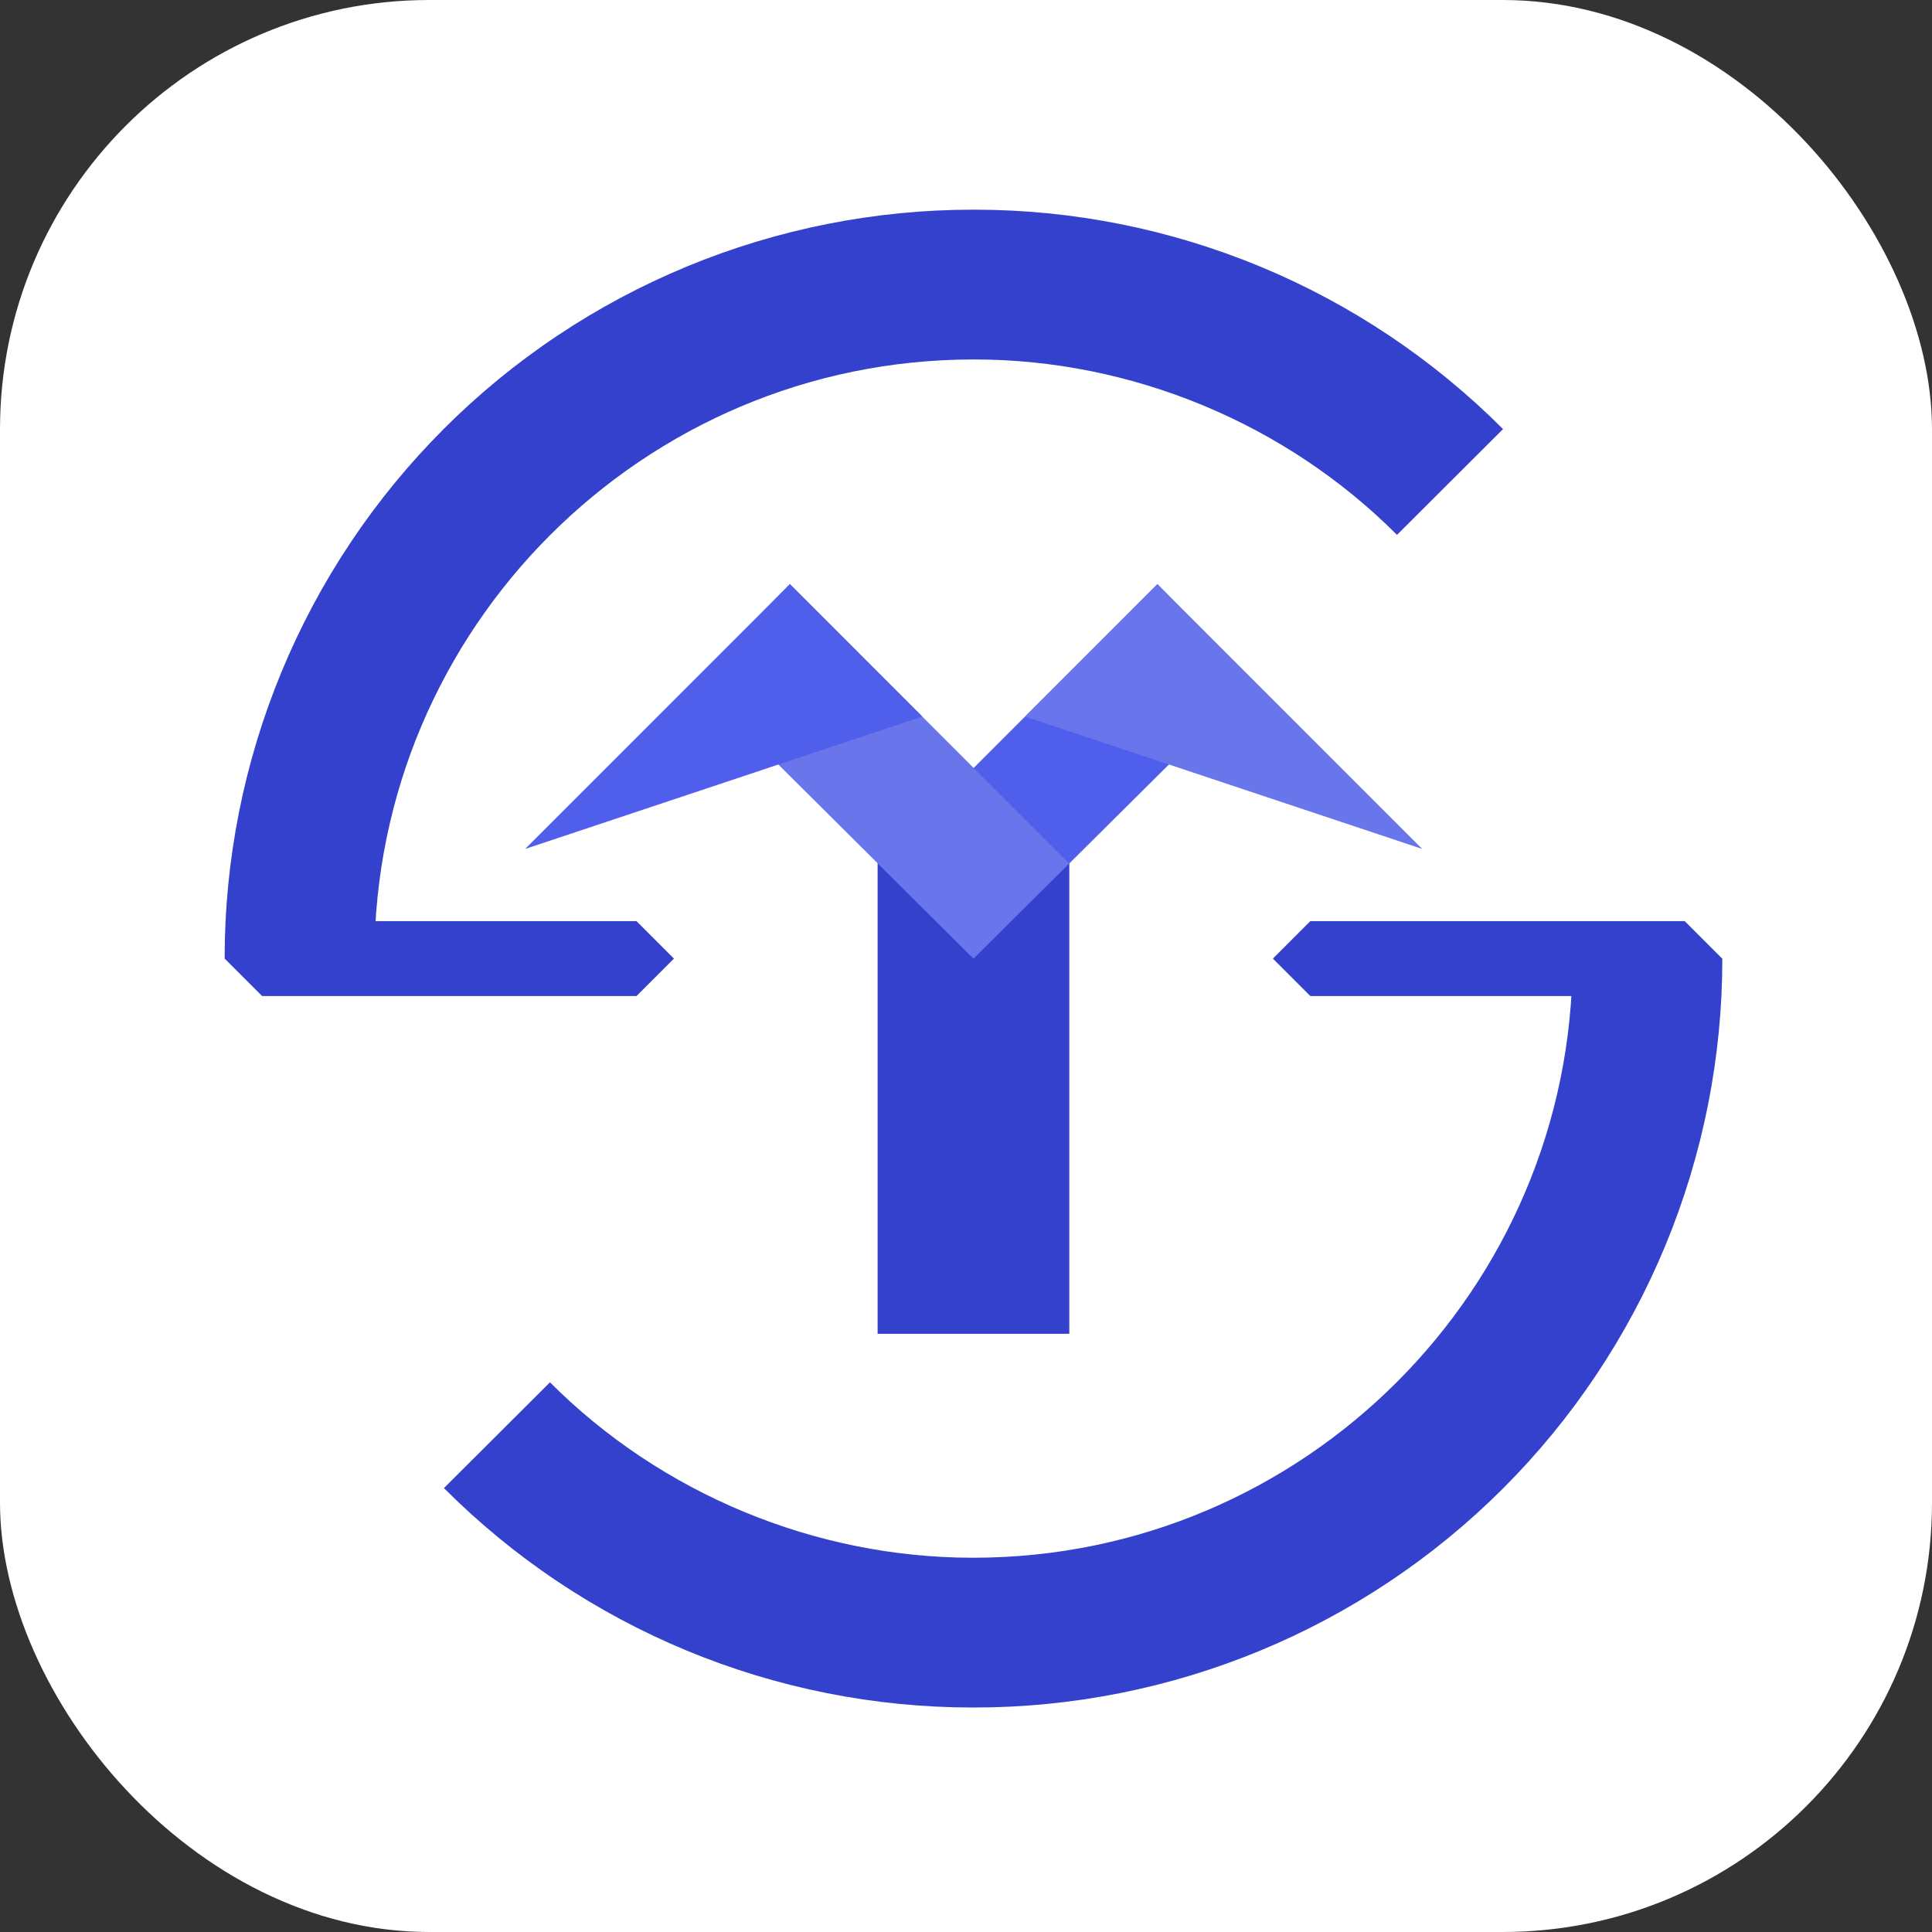 <?xml version="1.0" encoding="UTF-8"?> <svg xmlns="http://www.w3.org/2000/svg" width="180" height="180" viewBox="0 0 180 180" fill="none"><rect x="0" y="0" width="180" height="180" fill="#333333" stroke="none"/> <rect width="180" height="180" rx="40" fill="white"></rect> <path d="M90.609 159.085C81.459 159.083 72.4 157.277 63.949 153.769C55.498 150.261 47.823 145.121 41.361 138.642L51.24 128.787C61.601 139.175 75.951 145.13 90.621 145.13H90.691C121.475 145.13 146.512 120.089 146.512 89.31H160.465C160.472 98.475 158.672 107.551 155.169 116.019C151.665 124.488 146.526 132.183 140.046 138.663C133.567 145.144 125.873 150.283 117.406 153.787C108.938 157.291 99.863 159.092 90.699 159.085H90.609Z" fill="#3341CC"></path> <path d="M34.883 89.31H20.93C20.923 80.145 22.723 71.068 26.227 62.6C29.73 54.131 34.869 46.437 41.349 39.956C47.828 33.475 55.522 28.336 63.989 24.832C72.457 21.328 81.532 19.528 90.696 19.535H90.786C99.936 19.536 108.995 21.343 117.446 24.85C125.897 28.358 133.572 33.499 140.034 39.977L130.155 49.833C119.794 39.444 105.443 33.49 90.774 33.49H90.704C59.921 33.49 34.883 58.53 34.883 89.31Z" fill="#3341CC"></path> <path d="M24.418 92.798H59.301L62.789 89.31L59.301 85.821H24.418L20.93 89.31L24.418 92.798Z" fill="#3341CC"></path> <path d="M122.081 92.798H156.964L160.452 89.31L156.964 85.821H122.081L118.593 89.31L122.081 92.798Z" fill="#3341CC"></path> <path d="M81.765 80.029V80.462V124.266H99.625V80.029H81.765Z" fill="#3341CC"></path> <path d="M107.833 54.422L81.798 80.469L90.699 89.31L116.681 63.504L107.833 54.422Z" fill="#4F5EEB"></path> <path d="M73.585 54.422L64.725 63.479L90.695 89.31L99.608 80.444L73.585 54.422Z" fill="#6975EA"></path> <path d="M48.928 79.092L85.927 66.757L73.594 54.422L48.928 79.092Z" fill="#4F5EEB"></path> <path d="M132.501 79.092L95.502 66.757L107.835 54.422L132.501 79.092Z" fill="#6975EA"></path> </svg> 